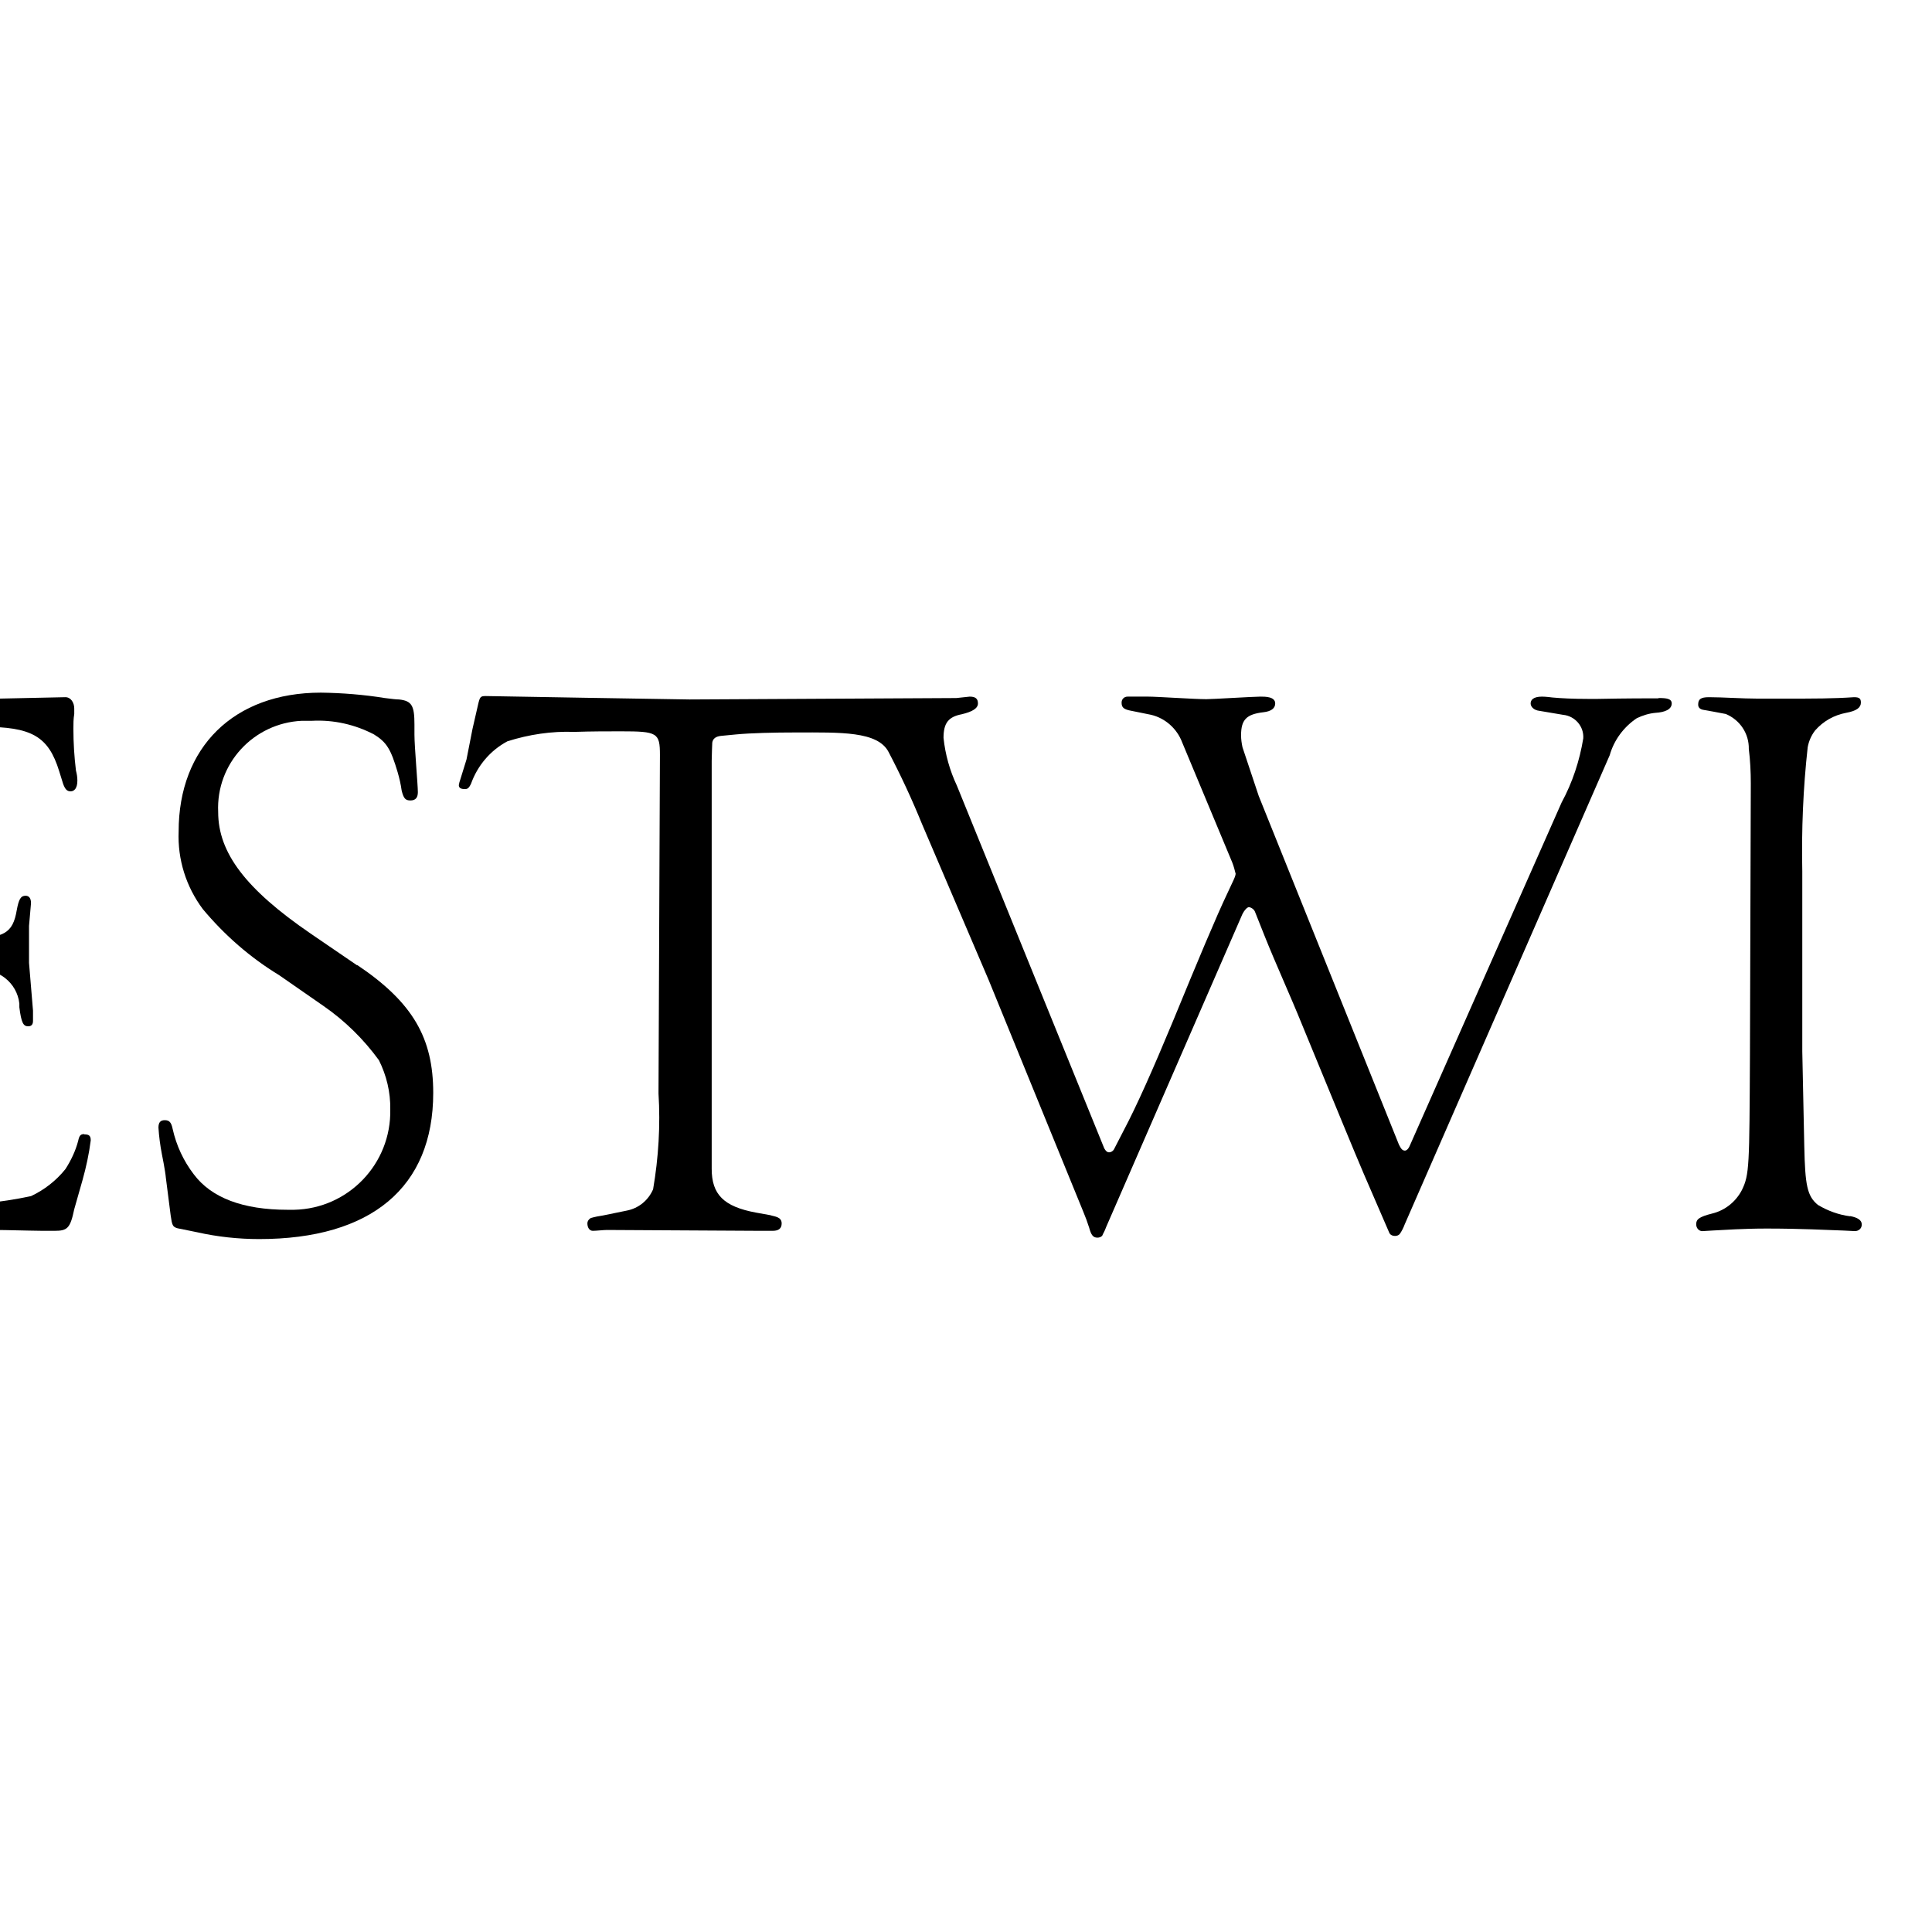<?xml version="1.0" encoding="UTF-8"?>
<svg xmlns="http://www.w3.org/2000/svg" version="1.1" width="150" height="150" viewBox="0 0 150 150"><svg id="uuid-91890674-b15f-4893-b30f-8ac7e2e29eca" viewBox="0 0 171.1 67.92" width="378" height="150" x="-114" y="0"><defs><style>.uuid-b52817cd-54ed-4c13-9f89-b1b1f2911ef6{fill:#000;stroke-width:0px;}</style></defs><path class="uuid-b52817cd-54ed-4c13-9f89-b1b1f2911ef6" d="M54.55,39.87h0c-.12,0-.17.04-.21.23-.09.35-.25.69-.45,1-.32.4-.74.73-1.21.95-1.08.23-2.19.34-3.3.31-.12,0-.21,0-1.37-.07-1.07-.05-1.25-.38-1.28-2.28l-.09-5.71c0-.06.02-.13.07-.17h.17s1.21-.07,1.61-.07c1.4.03,2.3.05,2.3.05.73-.09,1.4.44,1.48,1.17,0,.04,0,.09,0,.13.07.55.14.67.31.67.12,0,.17-.07.17-.19v-.36l-.14-1.68v-1.3l.07-.8c0-.17-.07-.26-.19-.26-.17,0-.24.12-.31.5-.14.83-.45,1-1.78,1h-3.58c-.19,0-.21-.02-.21-.26v-6.15l.02-.69c0-.21.09-.26.45-.29l.93-.05h2.96c1.73,0,2.32.33,2.7,1.56l.14.45c.07.19.14.26.26.26.14,0,.24-.12.24-.38,0-.12-.02-.24-.05-.35-.06-.49-.09-.98-.09-1.47,0-.17,0-.35.03-.52v-.19c0-.21-.12-.4-.31-.4-.05,0-.09,0-5.6.12-.12,0-6.29-.07-7.31-.04h-.36c-.5,0-.93-.02-1.25-.05,0,0-.21-.02-.36-.02-.31,0-.4.12-.4.24s.12.24.31.26l.83.14c.42.04.74.41.71.83-.13.79-.38,1.55-.76,2.25l-5.34,12.07c-.05.12-.12.17-.17.17-.09,0-.14-.07-.21-.21l-4.93-12.26-.57-1.71c-.03-.14-.05-.28-.05-.43,0-.54.19-.73.78-.8.29-.02.43-.14.43-.31,0-.24-.35-.24-.52-.24-.24,0-1.68.09-1.9.09-.43,0-1.73-.09-2.04-.09h-.74c-.12,0-.21.09-.21.21h0c0,.17.07.24.35.29l.69.14c.51.12.92.48,1.1.97l1.76,4.22c.05.13.09.27.12.4-.02.07-.04.14-.07.21l-.21.45c-.4.86-1.04,2.37-1.92,4.51-.71,1.71-1.28,2.99-1.73,3.84l-.33.64c-.03.08-.11.13-.19.14-.07,0-.12-.05-.17-.14l-5.19-12.76c-.25-.53-.41-1.1-.47-1.68,0-.52.17-.74.64-.83.38-.09.57-.21.57-.38s-.1-.24-.29-.24l-.47.05h-4.08c-.22,0-.33.09-.33.26,0,.19.12.28.45.33l.42.07c.4.17.73.46.95.83.52.94.98,1.92,1.38,2.91l2.35,5.5,3.32,8.13c.08.19.15.38.21.57.07.26.15.35.29.35.06,0,.13-.02.17-.07.05-.12.07-.12.14-.31l4.79-11c.07-.14.17-.24.24-.24.1.02.19.09.22.19l.33.83c.4,1,.88,2.04,1.33,3.15,1.14,2.77,1.85,4.5,2.15,5.22l.9,2.09c.05.06.12.09.19.09.06,0,.13-.02.17-.07.07-.1.13-.22.17-.33l7.2-16.5c.14-.54.48-1.01.95-1.3.66-.42,1.51-.37,2.12.12.28.3.29.9.33,1.76.02.29.07,5.07.07,5.07v7.9l-.03,1.11c-.02.71-.12,1-.38,1.19-.29.19-.61.34-.95.42-.48.1-.55.17-.55.31,0,.09.07.17.17.17,0,0,.02,0,.02,0l.45-.02c.62-.02,2.73-.07,5.64-.07,2.16,0,3.46.05,3.87.05h.42c.45,0,.55-.09.69-.76l.29-1.02c.13-.46.23-.93.29-1.4,0-.17-.07-.21-.22-.21Z"/><path class="uuid-b52817cd-54ed-4c13-9f89-b1b1f2911ef6" d="M64.15,33.94h0s-1.64-1.12-1.64-1.12c-2.28-1.56-3.25-2.84-3.25-4.27-.08-1.7,1.24-3.13,2.94-3.21.12,0,.24,0,.36,0,.76-.04,1.51.13,2.18.48.45.28.59.52.83,1.33.06.21.11.42.14.64.07.29.14.35.31.35s.26-.09.26-.29c0-.26-.12-1.61-.12-2.02v-.36c0-.66-.09-.83-.54-.88-.1,0-.26-.02-.5-.05-.74-.12-1.5-.18-2.25-.19-3.06,0-5,1.92-5,4.88-.04.98.26,1.94.85,2.73.76.91,1.66,1.7,2.68,2.32l1.57,1.09c.75.52,1.4,1.16,1.94,1.9.27.54.41,1.13.4,1.73.04,1.91-1.47,3.49-3.38,3.53-.08,0-.15,0-.23,0-1.57,0-2.68-.42-3.3-1.25-.36-.47-.61-1.01-.74-1.59-.05-.24-.12-.31-.28-.31-.14,0-.22.07-.22.26.02.31.06.62.12.93,0,0,.12.59.14.83l.17,1.33c.05.35.07.4.24.45l.69.14c.71.16,1.45.24,2.18.24,3.94,0,6.12-1.82,6.12-5.14,0-1.92-.71-3.18-2.68-4.5Z"/><path class="uuid-b52817cd-54ed-4c13-9f89-b1b1f2911ef6" d="M109.88,24.55h-.01c-.35,0-1.09,0-2.11.02h-.35c-.5,0-.93-.02-1.25-.05,0,0-.22-.03-.36-.03-.31,0-.4.12-.4.24s.12.24.31.26l.83.14c.42.04.74.41.71.83-.13.79-.38,1.55-.76,2.25l-5.34,12.07c-.05.12-.12.17-.17.17-.09,0-.14-.07-.21-.21l-4.93-12.26-.57-1.71c-.03-.14-.05-.28-.05-.42,0-.55.19-.74.78-.81.28-.03.42-.14.42-.31,0-.24-.35-.24-.52-.24-.24,0-1.68.09-1.9.09-.42,0-1.73-.09-2.04-.09h-.73c-.12,0-.21.09-.21.21h0c0,.17.07.24.35.29l.69.14c.5.12.91.49,1.09.97l1.76,4.22c.05.13.09.27.12.4-.01.07-.04.15-.07.21l-.21.45c-.41.86-1.04,2.37-1.92,4.51-.71,1.71-1.28,2.99-1.73,3.84l-.33.64c-.03.08-.11.14-.19.14-.07,0-.12-.05-.17-.14l-5.18-12.75c-.25-.53-.41-1.1-.47-1.68,0-.52.17-.74.64-.83.38-.09.57-.21.57-.38s-.09-.24-.29-.24l-.47.05-9.38.05c-.31,0-7.16-.12-7.16-.12-.19,0-.21.02-.28.33l-.19.83-.21,1.07-.22.71c-.02.06-.04.12-.05.19,0,.1.07.14.21.14.09,0,.14-.02.22-.19.23-.64.68-1.17,1.28-1.49.76-.24,1.55-.36,2.35-.33.62-.02,1.16-.02,1.64-.02,1.28,0,1.37.05,1.37.83l-.05,11.9c.07,1.13,0,2.26-.19,3.37-.17.39-.51.67-.93.75l-.83.17c-.14.02-.29.05-.43.09-.07.04-.12.11-.12.19,0,.14.07.26.19.26s.38-.03.5-.03l5.35.03h.48c.21,0,.31-.09.31-.26,0-.24-.26-.24-.4-.29l-.5-.09c-1.14-.21-1.56-.64-1.56-1.54v-14.34c0-.17.02-.64.02-.64.02-.14.12-.22.31-.24l.52-.05c.52-.05,1.33-.07,2.13-.07,1.54,0,2.86-.05,3.24.69.43.82.82,1.66,1.17,2.52l2.35,5.5,3.32,8.13c.08.19.15.38.21.57.07.26.14.35.29.35.06,0,.13-.02.17-.07.05-.12.07-.12.14-.31l4.79-11c.07-.14.17-.24.23-.24.1.02.19.09.22.19l.33.83c.4,1,.88,2.04,1.33,3.15,1.14,2.77,1.85,4.5,2.16,5.22l.9,2.08c.04.06.11.09.19.09.06,0,.13-.02.17-.07.07-.1.13-.22.17-.33l7.21-16.5c.15-.53.49-.99.95-1.3.21-.1.43-.17.66-.19.33-.02.57-.12.57-.33,0-.17-.19-.19-.45-.19Z"/><path class="uuid-b52817cd-54ed-4c13-9f89-b1b1f2911ef6" d="M116.64,42.76c-.4-.05-.79-.19-1.14-.4-.38-.31-.45-.69-.48-2.06l-.07-3.34v-6.33c-.03-1.46.03-2.92.19-4.36.04-.22.13-.42.26-.59.28-.32.66-.54,1.09-.62.38-.07.52-.19.52-.36,0-.14-.05-.19-.24-.19-.73.05-1.4.05-2.49.05h-.9c-.54,0-1.23-.05-1.71-.05-.29,0-.38.07-.38.26,0,.09.05.17.21.19,0,0,.57.1.76.14.5.21.82.69.81,1.23.05.4.07.81.07,1.21l-.03,9.55c-.02,3.92-.02,4.2-.28,4.74-.21.41-.59.72-1.04.83-.48.12-.57.21-.57.38,0,.12.08.23.2.24.01,0,.02,0,.03,0l.33-.02c.43-.02,1.07-.07,1.92-.07,1.18,0,2.11.05,2.7.07h0l.4.02c.12,0,.23-.08.24-.21,0,0,0-.02,0-.03,0-.14-.14-.24-.42-.29Z"/><path class="uuid-b52817cd-54ed-4c13-9f89-b1b1f2911ef6" d="M137.68,24.52h-4.01s-.31-.03-.42-.03c-.24,0-.4.09-.4.29,0,.14.17.21.5.26l.5.07c.72,0,1.31.59,1.31,1.32,0,.01,0,.02,0,.03l.02.57-.14,11.33c0,.37-.03.75-.07,1.12-.03.17-.05.24-.1.24-.02,0-.07-.02-.14-.09l-1.04-1.33c-1-1.25-2.37-2.94-4.1-5.05-2.68-3.22-4.58-5.6-5.69-7.09l-1.05-1.35c-.19-.28-.51-.45-.85-.45h-1.87c-.12-.01-.23.07-.24.19,0,.14.19.24.64.57.5.41.96.88,1.35,1.4.24.37.35.81.31,1.25,0,.12-.19,10.08-.19,10.08-.02,1.35-.05,2.63-.12,3.22-.02.29-.09.57-.22.83-.16.35-.46.61-.83.71l-.52.12c-.26.07-.38.17-.38.31,0,.09.09.19.26.19.24,0,2.18-.05,2.18-.05l2.63.1c.26,0,.35-.05.35-.22-.02-.14-.14-.25-.29-.26l-.64-.1c-.78-.12-1.25-.8-1.28-1.8,0,0-.02-.76-.02-.97v-10.03c-.03-.37,0-.75.07-1.11.01-.08.08-.14.17-.14.08,0,.16.05.21.12,0,0,.38.43.59.69l3.94,4.91,4.65,5.5,1.04,1.38c.12.17.4.52.8,1.09.22.31.38.52.47.69.33.52.45.64.66.64s.24-.1.24-.64h0s0-7.21,0-7.21c0,0,.19-7.47.19-7.71l.07-1.8c.02-.5.14-.76.43-.88.35-.14.71-.26,1.07-.36.17-.07.23-.14.23-.28,0-.17-.09-.26-.28-.26Z"/><path class="uuid-b52817cd-54ed-4c13-9f89-b1b1f2911ef6" d="M156.66,36.59s-1.55.07-2.26.07c-.93,0-1.8-.05-2.06-.07-.26-.02-.66-.05-.73-.05-.24,0-.4.12-.4.31,0,.17.12.26.29.29l.88.12c.86.12.97.64.97,1.38v2.42c0,.9-1.63,1.54-3.89,1.54-4.62,0-8.04-3.91-8.04-9.17s2.63-8.11,7.23-8.11c1.79-.04,3.53.58,4.91,1.73.58.53.98,1.23,1.16,1.99.08.22.14.44.19.66.05.26.09.38.31.38.26,0,.28-.07.28-.29,0-.09-.02-.47-.05-.92-.05-.76-.07-1.57-.07-2.4,0-.38-.05-.47-.38-.64l-.42-.22c-1.02-.55-2.11-.94-3.24-1.16-.77-.15-1.56-.22-2.35-.22-5.52,0-9.56,4.2-9.56,9.96-.13,3.18,1.37,6.2,3.99,8.01,1.59,1.04,3.3,1.47,6.02,1.47,1.1,0,2.2-.18,3.25-.52.5-.15.99-.33,1.47-.55l.85-.4c.26-.12.33-.19.33-.38,0-.07-.05-.85-.05-1.11v-1.38c0-1.4.38-2.02,1.3-2.11.38-.05.52-.14.52-.38,0-.17-.17-.26-.45-.26Z"/></svg></svg>
